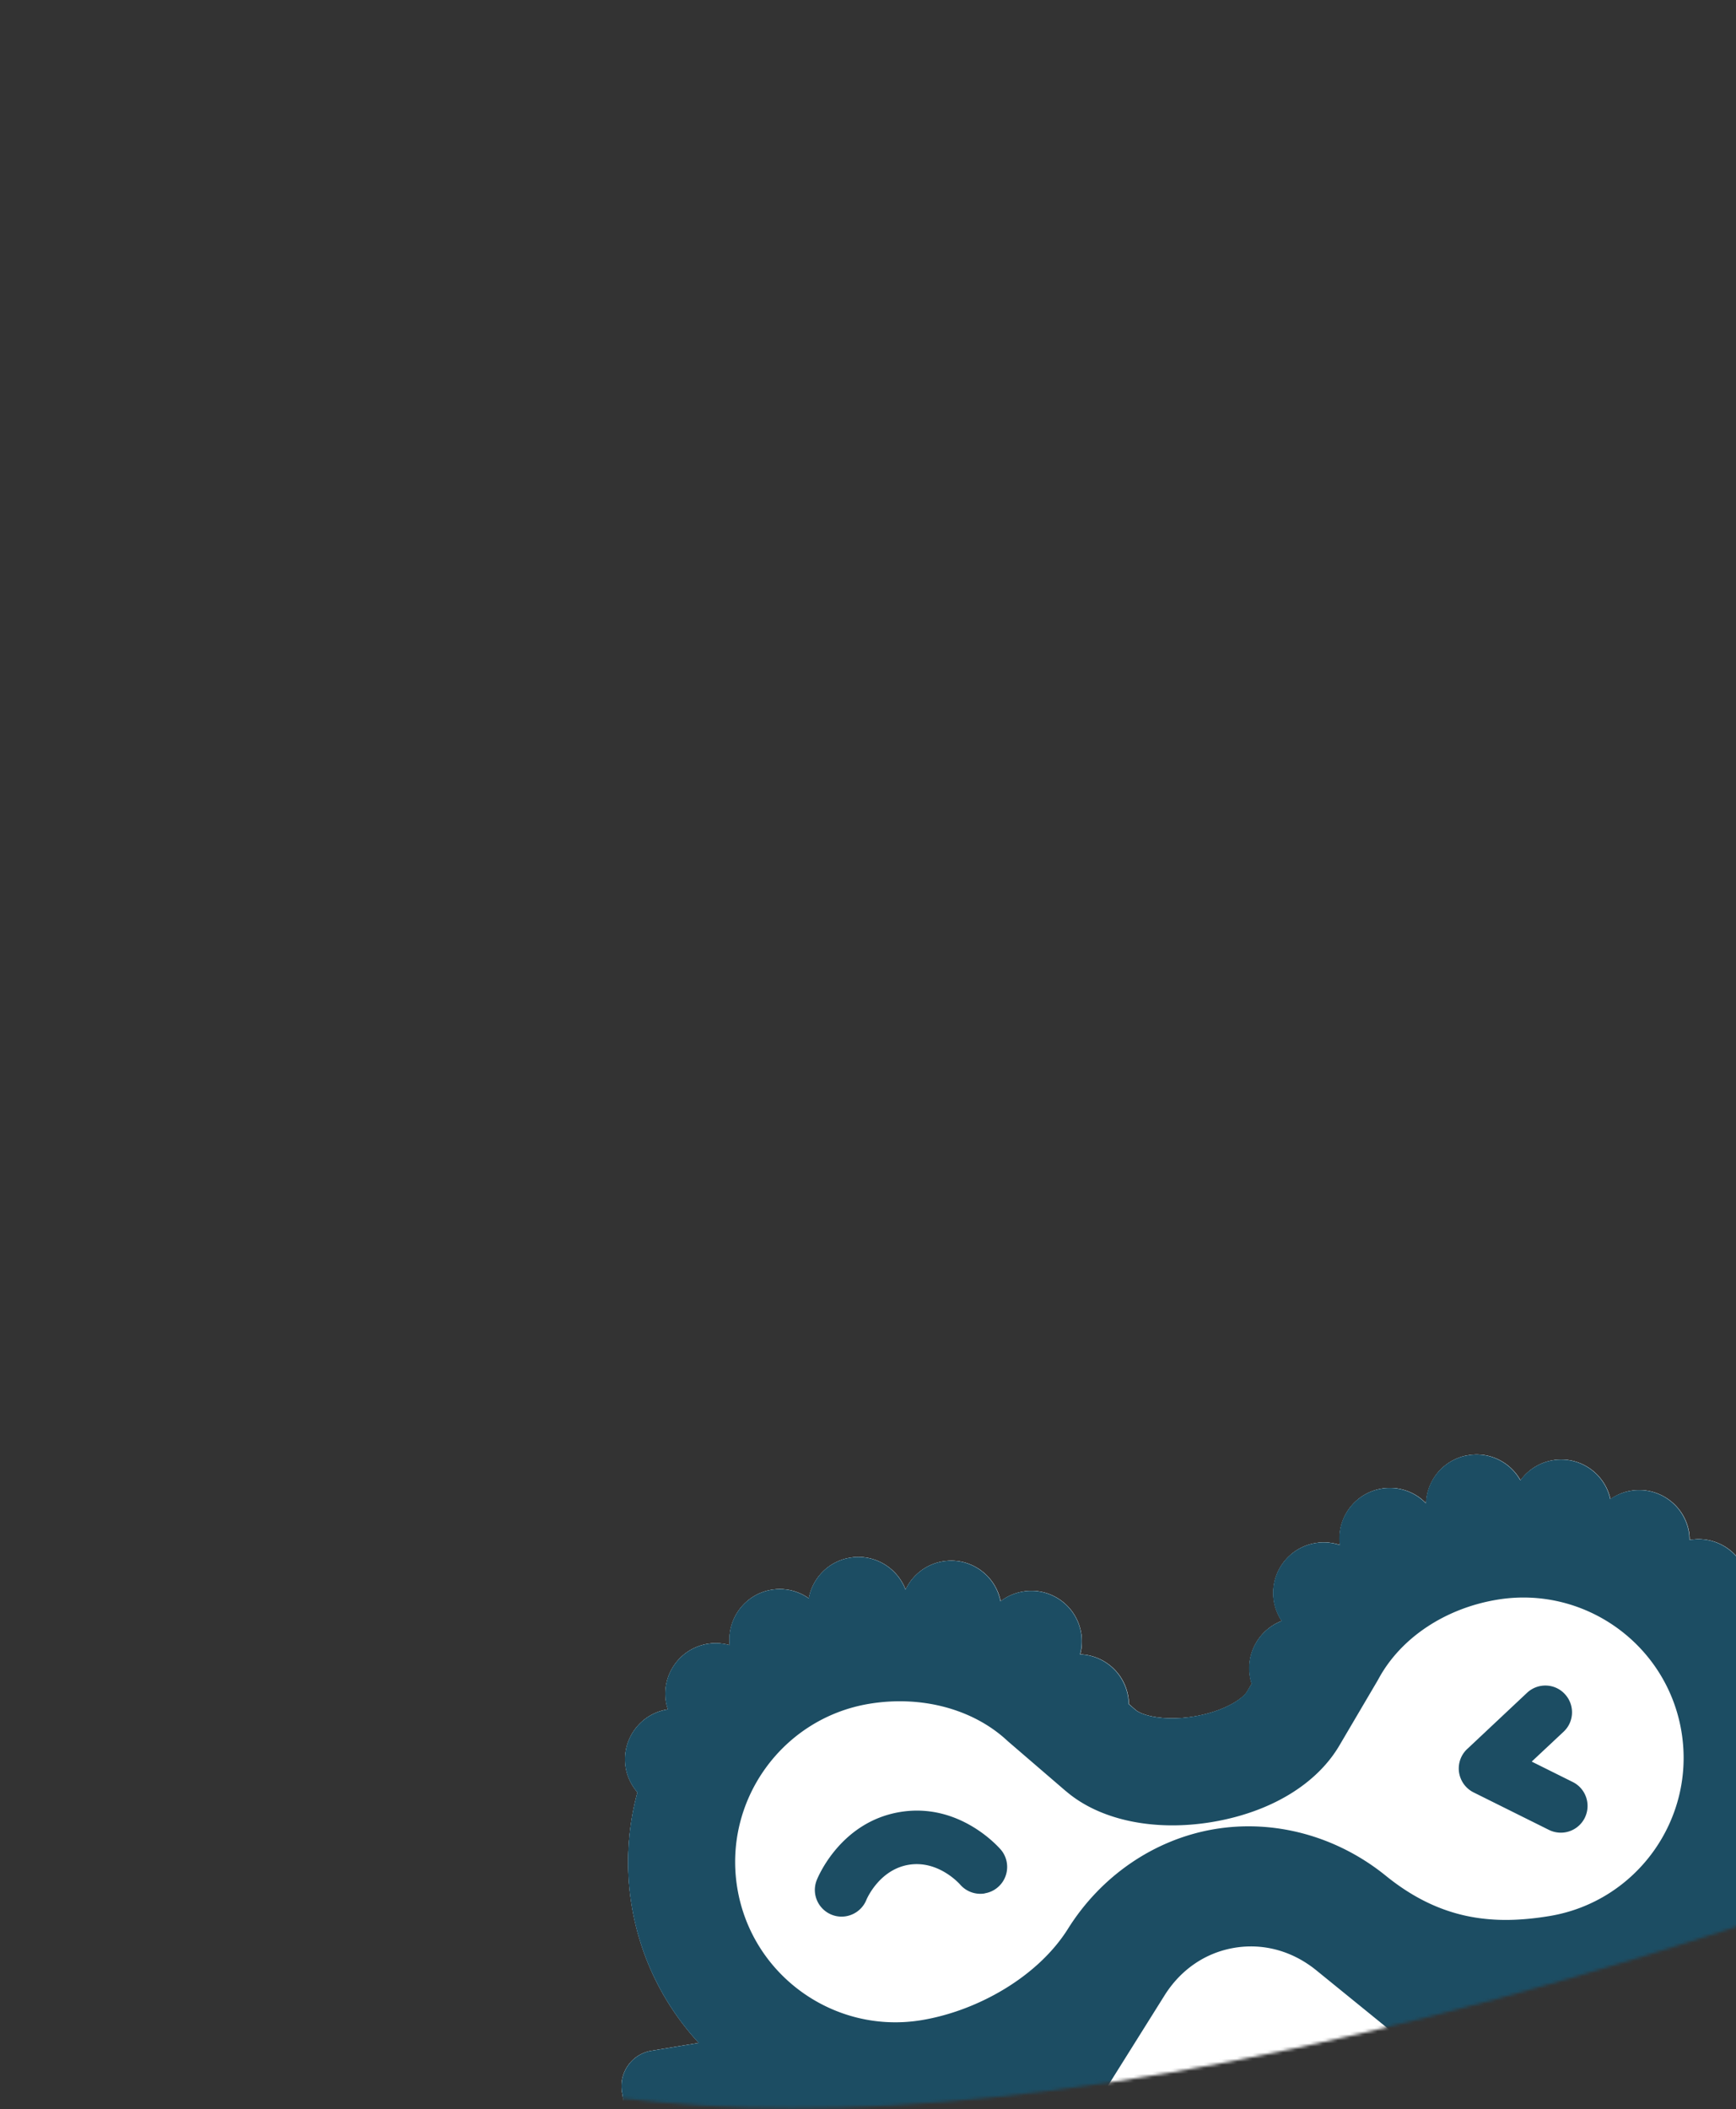 
<svg width="569" height="691" fill="none" xmlns="http://www.w3.org/2000/svg">
<rect width="100%" height="100%" fill="#333333" stroke="none"/>
<mask id="b" style="mask-type:alpha" maskUnits="userSpaceOnUse" x="0" y="-112" width="673" height="803">
<path d="M188.413 109.029C188.413-39.841 237.84-88.838 281-112h392v706C61 831.347-6.162 567.944 1 482c16-192 187.413-213.395 187.413-372.971Z" fill="url(#a)"/>
</mask>
<g mask="url(#b)">
<g clip-path="url(#c)">
<path d="m610.814 632.847-2.392-14.436-.006-.032c-1.061-6.401-7.105-10.727-13.507-9.666l-15.428 2.556c6.676-15.083 9.204-32.176 6.308-49.652-2.122-12.804-6.912-24.441-13.751-34.555 1.09-2.746 1.536-5.813 1.021-8.917-1.496-9.027-10.035-15.11-19.029-13.619l-.224.037c-.005-.822-.047-1.67-.185-2.502-1.495-9.026-10.035-15.109-19.029-13.619a16.215 16.215 0 0 0-6.745 2.762c-1.875-8.536-10.116-14.208-18.822-12.765a16.412 16.412 0 0 0-10.647 6.599c-3.318-5.929-10.046-9.418-17.12-8.246a16.51 16.51 0 0 0-13.829 15.776 16.437 16.437 0 0 0-14.578-4.82c-8.802 1.459-14.843 9.662-13.645 18.475a16.606 16.606 0 0 0-8.032-.642c-9.027 1.496-15.11 10.035-13.619 19.029a16.472 16.472 0 0 0 2.586 6.478c-7.209 2.74-11.749 10.268-10.439 18.174.138.832.329 1.59.59 2.369l-1.459 2.51c-1.725 2.884-8.385 6.751-17.38 8.241l-.128.022c-9.672 1.57-16.951-.283-19.141-2.189l-2.191-1.906a15.391 15.391 0 0 0-.205-2.433c-1.311-7.906-8.005-13.571-15.744-13.834.589-2.202.724-4.56.327-6.961-1.496-9.026-10.004-15.114-18.998-13.624-2.785.462-5.298 1.569-7.396 3.199-1.741-8.722-10.073-14.544-18.907-13.08-5.569.923-10.005 4.519-12.244 9.264-2.741-7.208-10.241-11.786-18.179-10.471-7.074 1.173-12.317 6.646-13.545 13.328a16.413 16.413 0 0 0-12.206-2.812c-8.706 1.443-14.677 9.471-13.698 18.155-2.277-.642-4.747-.858-7.275-.439-9.027 1.496-15.11 10.036-13.619 19.03.138.832.372 1.648.632 2.427l-.224.037c-9.026 1.496-15.109 10.036-13.619 19.03.515 3.105 1.926 5.864 3.844 8.111-3.179 11.774-3.986 24.372-1.869 37.143 2.896 17.477 10.803 32.84 21.988 44.964l-15.524 2.573c-6.402 1.061-10.728 7.105-9.667 13.507l2.392 14.436c1.061 6.401 7.106 10.727 13.507 9.666l14.628-2.424 2.063 47.575a17.158 17.158 0 0 0 5.718 12.076c.304.245.575.496.879.742.08.085.192.165.267.219.948.764 2.009 1.41 3.15 1.944 3.285 1.561 58.621 27.284 115.923 39.263 28.072 5.872 58.856 9.255 86.856 1.392 22.408-6.279 43.327-17.376 62.913-29.764 29.594-18.684 57.388-40.885 82.565-65.185a53.122 53.122 0 0 0 1.927-1.865c4.864-4.785 6.209-11.75 4.124-17.784-.101-.411-.181-.891-.319-1.329l-13.394-45.697 14.083-2.334c6.37-1.055 10.728-7.105 9.667-13.507Z" fill="#fff"/>
<path d="m608.422 618.411 2.392 14.436c1.061 6.402-3.297 12.452-9.667 13.507l-14.083 2.334 13.394 45.697c.138.438.218.918.319 1.329 2.085 6.034.74 12.999-4.124 17.784a53.122 53.122 0 0 1-1.927 1.865c-25.177 24.3-52.971 46.501-82.565 65.185-19.586 12.388-40.505 23.485-62.913 29.764-28 7.863-58.784 4.48-86.856-1.392-57.302-11.979-112.638-37.702-115.923-39.263a15.428 15.428 0 0 1-3.15-1.944c-.075-.054-.187-.134-.267-.219-.304-.246-.575-.497-.879-.742a17.158 17.158 0 0 1-5.718-12.076l-2.063-47.575-14.628 2.424c-6.401 1.061-12.446-3.265-13.507-9.666l-2.392-14.436c-1.061-6.402 3.265-12.446 9.667-13.507l15.524-2.573c-11.185-12.124-19.092-27.487-21.988-44.964-2.117-12.771-1.31-25.369 1.869-37.143-1.918-2.247-3.329-5.006-3.844-8.111-1.49-8.994 4.593-17.534 13.619-19.03l.224-.037c-.26-.779-.494-1.595-.632-2.427-1.491-8.994 4.592-17.534 13.619-19.03 2.528-.419 4.998-.203 7.275.439-.979-8.684 4.992-16.712 13.698-18.155a16.413 16.413 0 0 1 12.206 2.812c1.228-6.682 6.471-12.155 13.545-13.328 7.938-1.315 15.438 3.263 18.179 10.471 2.239-4.745 6.675-8.341 12.244-9.264 8.834-1.464 17.166 4.358 18.907 13.08 2.098-1.63 4.611-2.737 7.396-3.199 8.994-1.49 17.502 4.598 18.998 13.624a16.463 16.463 0 0 1-.327 6.961c7.739.263 14.434 5.928 15.744 13.834.132.801.201 1.611.205 2.433l2.191 1.906c2.19 1.906 9.469 3.759 19.141 2.189l.128-.022c8.995-1.49 15.655-5.357 17.38-8.241l1.459-2.51a15.057 15.057 0 0 1-.59-2.369c-1.31-7.906 3.23-15.434 10.439-18.174a16.472 16.472 0 0 1-2.586-6.478c-1.491-8.994 4.592-17.533 13.619-19.029a16.606 16.606 0 0 1 8.032.642c-1.198-8.813 4.843-17.016 13.645-18.475a16.437 16.437 0 0 1 14.578 4.82 16.51 16.51 0 0 1 13.829-15.776c7.074-1.172 13.802 2.317 17.12 8.246a16.412 16.412 0 0 1 10.647-6.599c8.706-1.443 16.947 4.229 18.822 12.765a16.215 16.215 0 0 1 6.745-2.762c8.994-1.49 17.534 4.593 19.029 13.619.138.832.18 1.68.185 2.502l.224-.037c8.994-1.491 17.533 4.592 19.029 13.619.515 3.104.069 6.171-1.021 8.917 6.839 10.114 11.629 21.751 13.751 34.555 2.896 17.476.368 34.569-6.308 49.652l15.428-2.556c6.402-1.061 12.446 3.265 13.507 9.666l.006.032Zm-43.34 78.022-14.506-49.426c-10.632 7.681-23.118 13.105-36.882 15.386l-.864.143 46.913 38.794a547.823 547.823 0 0 0 5.344-4.865l-.005-.032Zm-13.894-129.082c-4.732-28.551-31.826-47.97-60.409-43.233-17.093 2.832-31.636 12.51-38.887 25.913l-.304.544-12.549 21.319c-7.522 12.757-22.748 21.89-41.793 25.047l-.256.042c-18.799 3.05-36.494-.727-47.489-10.119-.01-.064-.074-.054-.117-.112l-18.787-16.126s-.304-.246-.464-.416c-11.186-10.348-28.107-14.812-45.167-11.985-28.583 4.737-47.97 31.826-43.233 60.41 4.737 28.583 31.826 47.97 60.409 43.233 18.341-3.04 38.129-14.212 47.985-29.954 10.849-17.288 28.157-29.134 47.522-32.541l.608-.101c19.653-3.257 40.12 2.363 56.12 15.366 17.962 14.519 35.237 16.162 53.578 13.122 28.551-4.732 47.97-31.826 43.233-60.409Zm-21.407 158.973-60.6-50.141-37.592-30.571c-7.867-6.392-17.38-9.025-26.887-7.45-9.506 1.576-17.661 7.137-23.014 15.72l-25.827 41.212-40.149 65.325c15.207 5.241 30.768 9.042 46.184 13.558 20.973 6.095 45.005 8.821 67.367 5.444 7.634-1.167 15.087-3.027 22.173-5.714 28.498-10.807 54.363-28.774 78.313-47.378l.032-.005ZM279.15 746.581l31.084-50.569c-.8.133-1.59.329-2.39.462a86.884 86.884 0 0 1-39.388-2.516l2.099 48.983a336.269 336.269 0 0 0 8.59 3.608l.005.032Z" fill="#1C4D63"/>
<path d="M665.436 747.122c-1.589-1.249-2.165-.562-3.517 1.997-1.389 2.533-3.65 6.952-8.877 12.521 0 0-2.067-7.912-6.963-14.631-1.454-2.029-3.927-4.25-6.428-5.447-1.253-.614-2.527-.962-3.663-.873-1.147.026-2.16-.135-2.897.382-1.366.884-1.735 2.03-.857 3.562 3.03 5.977 2.889 8.499 1.136 17.571-.262 1.194-.557 2.592-.899 4.095-3.701 15.577-9.843 30.506-18.826 42.98a92.426 92.426 0 0 1-15.356 16.883c-5.759 4.934-12.159 9.185-18.802 12.358-13.373 6.425-28.652 9.089-42.576 6.825-6.965-1.148-13.513-3.549-19.334-7.122-5.811-3.51-10.964-8.411-15.221-13.856a46.012 46.012 0 0 1-5.23-8.736c-1.469-3.111-2.714-6.457-3.751-10.133-2.095-7.282-3.453-15.674-5.215-24.722-1.795-9.042-3.925-18.72-7.948-28.511-2.023-4.861-4.418-9.792-7.758-14.665-3.367-4.835-7.651-9.651-13.392-13.534-1.498-.902-2.911-1.885-4.547-2.633l-2.426-1.144-2.384-.888c-3.156-1.187-6.633-1.926-10.116-2.302-7.019-.679-14.092.493-19.94 2.712-5.886 2.192-10.892 5.127-15.274 8.254s-8.236 6.462-11.855 9.824c-7.17 6.747-13.348 13.723-19.285 20.561-4.416 5.106-8.714 10.126-12.97 15.008.555.171 1.136.305 1.691.476 12.094 3.521 25.218 5.918 38.429 6.655 5.415-6.225 10.781-12.146 16.098-17.171 5.483-5.217 11.236-9.393 15.222-10.744 2.012-.761 3.254-.803 4.353-.722.576.102 1.147.172 1.851.45.175.069.351.139.522.176.112.081.219.129.325.177.24.059.48.315.763.432 1.071.711 2.526 2.147 3.996 4.271 1.47 2.125 2.924 4.942 4.196 8.053 1.091 2.615 1.995 5.49 2.856 8.505.278-.112.593-.197.902-.314-.277.112-.592.197-.902.314 1.186 4.177 2.195 8.68 3.119 13.46 1.635 8.28 3.04 17.551 5.938 27.694 2.818 10.057 7.592 21.006 14.603 30.171 1.673 2.354 3.564 4.441 5.456 6.528l2.851 3.113c.991 1.019 2.094 1.922 3.112 2.904 4.13 3.887 8.799 7.257 13.64 10.27 9.771 5.977 20.718 9.918 31.774 11.737 22.201 3.588 44.234-.589 63.461-9.794 9.717-4.669 18.513-10.533 26.461-17.343 8.012-6.82 15.066-14.665 21.063-23.124 12.129-16.908 19.817-36.007 24.411-55.317.412-1.877.713-3.637.959-5.125 1.208-7.599 1.351-12.49.932-15.808-.413-3.286-1.419-4.994-3.007-6.244l.096-.016Z" fill="#F15B4E"/>
<path d="m608.398 618.448 2.398 14.468c1.061 6.401-3.298 12.451-9.667 13.507l-14.084 2.334 13.394 45.697c.139.438.218.918.319 1.328 2.086 6.035.74 13-4.123 17.785a53.953 53.953 0 0 1-1.927 1.865c-25.177 24.3-52.971 46.5-82.565 65.185-19.587 12.388-40.506 23.485-62.914 29.764-27.999 7.863-58.783 4.479-86.855-1.392-57.302-11.98-112.639-37.702-115.923-39.263a15.507 15.507 0 0 1-3.151-1.944c-.074-.054-.186-.134-.266-.219-.299-.214-.57-.465-.842-.716-3.326-3-5.514-7.275-5.718-12.076l-2.063-47.574-14.628 2.424c-6.401 1.061-12.446-3.265-13.507-9.667l-2.397-14.468c-1.061-6.401 3.265-12.446 9.666-13.507l15.492-2.567c-11.184-12.124-19.096-27.519-21.987-44.964-2.117-12.771-1.311-25.369 1.869-37.143-1.919-2.248-3.329-5.006-3.844-8.111-1.491-8.995 4.593-17.534 13.619-19.03l.224-.037c-.261-.779-.495-1.595-.633-2.427-1.49-8.995 4.593-17.534 13.619-19.03a16.659 16.659 0 0 1 7.27.407c-.973-8.653 4.997-16.68 13.703-18.123 4.45-.737 8.78.387 12.207 2.812 1.228-6.682 6.471-12.156 13.544-13.328 7.938-1.315 15.439 3.263 18.179 10.471 2.24-4.745 6.675-8.341 12.245-9.264 8.802-1.459 17.166 4.357 18.875 13.085 2.098-1.63 4.611-2.737 7.396-3.199 8.994-1.49 17.533 4.593 19.029 13.619.398 2.401.23 4.764-.358 6.966 7.739.263 14.433 5.928 15.743 13.835.133.8.202 1.611.206 2.432l2.185 1.874c2.191 1.906 9.475 3.791 19.142 2.189l.128-.022c8.994-1.49 15.654-5.356 17.38-8.24l1.463-2.479a15.055 15.055 0 0 1-.589-2.369c-1.311-7.906 3.23-15.433 10.439-18.174a16.467 16.467 0 0 1-2.587-6.478c-1.49-8.994 4.593-17.533 13.619-19.029a16.617 16.617 0 0 1 8.032.642c-1.197-8.813 4.843-17.016 13.646-18.475a16.437 16.437 0 0 1 14.578 4.82 16.511 16.511 0 0 1 13.829-15.776c7.074-1.172 13.802 2.317 17.12 8.246a16.412 16.412 0 0 1 10.647-6.599c8.706-1.443 16.947 4.229 18.817 12.733 1.943-1.374 4.221-2.311 6.75-2.73 8.994-1.49 17.533 4.593 19.029 13.619.138.832.18 1.68.185 2.502l.224-.037c8.994-1.491 17.533 4.592 19.029 13.619.515 3.104.069 6.171-1.022 8.917 6.808 10.119 11.63 21.752 13.751 34.555 2.891 17.444.369 34.569-6.307 49.652l15.428-2.556c6.401-1.061 12.446 3.265 13.507 9.666l.032-.005Zm-43.335 78.054-14.505-49.427c-10.632 7.682-23.119 13.106-36.882 15.387l-.864.143 46.913 38.794a535.89 535.89 0 0 0 5.343-4.865l-.005-.032Zm-13.925-129.077c-4.737-28.583-31.826-47.97-60.41-43.233-17.092 2.832-31.63 12.543-38.881 25.945l-.304.544L438.994 572c-7.522 12.757-22.748 21.89-41.793 25.047l-.256.042c-18.831 3.055-36.526-.722-47.489-10.119-.075-.054-.107-.048-.149-.107l-18.755-16.131-.464-.416c-11.186-10.348-28.112-14.844-45.172-12.016-28.552 4.731-47.97 31.825-43.234 60.409 4.737 28.583 31.826 47.97 60.41 43.233 18.34-3.039 38.129-14.212 47.984-29.954 10.849-17.287 28.158-29.134 47.523-32.541l.608-.101c19.653-3.256 40.119 2.363 56.12 15.366 17.962 14.519 35.237 16.162 53.577 13.122 28.552-4.731 47.97-31.826 43.234-60.409Zm-21.413 158.941-60.562-50.114-37.624-30.566c-7.835-6.397-17.38-9.025-26.887-7.45-9.506 1.576-17.662 7.137-23.014 15.72l-25.827 41.212-40.15 65.325c15.208 5.241 30.768 9.042 46.179 13.526 20.978 6.127 45.01 8.853 67.405 5.471 7.634-1.167 15.055-3.022 22.173-5.714 28.493-10.839 54.357-28.806 78.307-47.41ZM279.1 746.655l31.084-50.569c-.8.133-1.59.33-2.39.462a86.888 86.888 0 0 1-39.389-2.516l2.105 49.015a336.269 336.269 0 0 0 8.59 3.608Z" fill="#1C4D63"/>
<path d="M665.387 747.195c-1.589-1.25-2.165-.562-3.517 1.997-1.389 2.532-3.65 6.952-8.877 12.521 0 0-2.067-7.912-6.963-14.632-1.454-2.028-3.927-4.25-6.427-5.447-1.253-.614-2.528-.962-3.664-.872-1.147.025-2.16-.136-2.897.381-1.366.884-1.735 2.031-.856 3.562 3.029 5.977 2.888 8.5 1.136 17.571-.263 1.195-.558 2.592-.9 4.096-3.7 15.577-9.843 30.506-18.826 42.979a92.424 92.424 0 0 1-15.355 16.883c-5.76 4.934-12.159 9.185-18.803 12.358-13.373 6.426-28.651 9.089-42.576 6.825-6.965-1.147-13.513-3.548-19.334-7.122-5.811-3.51-10.964-8.411-15.221-13.855a46.072 46.072 0 0 1-5.23-8.737c-1.469-3.111-2.714-6.456-3.751-10.132-2.095-7.283-3.453-15.674-5.215-24.722-1.795-9.043-3.925-18.721-7.948-28.512-2.023-4.861-4.418-9.792-7.758-14.665-3.367-4.835-7.651-9.65-13.392-13.533-1.498-.903-2.91-1.886-4.547-2.634l-2.426-1.144-2.383-.887c-3.157-1.187-6.634-1.927-10.117-2.303-7.019-.679-14.092.494-19.94 2.712-5.886 2.193-10.891 5.127-15.273 8.254s-8.237 6.462-11.856 9.825c-7.17 6.746-13.347 13.722-19.285 20.56-4.416 5.106-8.714 10.127-12.97 15.008.555.172 1.136.306 1.691.477 12.094 3.52 25.218 5.917 38.43 6.654 5.414-6.225 10.78-12.146 16.097-17.171 5.483-5.216 11.236-9.393 15.222-10.744 2.012-.761 3.255-.803 4.353-.722.576.102 1.147.172 1.851.45.176.07.352.139.522.177.112.08.219.128.325.176.24.059.48.315.763.433 1.071.71 2.526 2.146 3.996 4.271 1.47 2.124 2.924 4.941 4.196 8.052 1.091 2.615 1.995 5.491 2.856 8.505.278-.112.593-.197.902-.314-.277.112-.592.197-.902.314 1.186 4.178 2.195 8.68 3.119 13.46 1.635 8.28 3.04 17.552 5.938 27.694 2.818 10.057 7.592 21.006 14.603 30.171 1.673 2.354 3.564 4.441 5.456 6.529l2.851 3.112c.991 1.019 2.094 1.922 3.112 2.904 4.13 3.887 8.8 7.257 13.64 10.27 9.772 5.977 20.718 9.919 31.774 11.737 22.202 3.589 44.234-.589 63.461-9.793 9.717-4.669 18.513-10.534 26.461-17.343 8.013-6.82 15.066-14.665 21.064-23.125 12.128-16.908 19.816-36.007 24.41-55.316.413-1.877.713-3.637.96-5.125 1.207-7.6 1.35-12.491.932-15.809-.413-3.286-1.42-4.994-3.008-6.244l.096-.015Z" fill="#F15B4E"/>
<path d="M284.4 618.818c10.218-1.693 17.128-11.349 15.435-21.566-1.693-10.218-11.349-17.128-21.567-15.435-10.217 1.693-17.128 11.349-15.434 21.567 1.693 10.217 11.349 17.128 21.566 15.434Z" fill="#1C4D63"/>
<path d="M281.592 601.885a7.11 7.11 0 1 0-2.326-14.03 7.11 7.11 0 0 0 2.326 14.03Z" fill="#fff"/>
<path d="M486.053 585.401c10.217-1.693 17.128-11.349 15.434-21.566-1.693-10.218-11.349-17.128-21.566-15.435-10.218 1.693-17.128 11.349-15.435 21.567 1.693 10.217 11.349 17.128 21.567 15.434Z" fill="#1C4D63"/>
<path d="M483.242 568.468a7.111 7.111 0 1 0-2.325-14.031 7.111 7.111 0 0 0 2.325 14.031Z" fill="#fff"/>
</g>
<g clip-path="url(#d)">
<path d="m610.814 632.847-2.392-14.436-.006-.032c-1.061-6.401-7.105-10.727-13.507-9.666l-15.428 2.556c6.676-15.083 9.204-32.176 6.308-49.652-2.122-12.804-6.912-24.441-13.751-34.555 1.09-2.746 1.536-5.813 1.021-8.917-1.496-9.027-10.035-15.11-19.029-13.619l-.224.037c-.005-.822-.047-1.67-.185-2.502-1.495-9.026-10.035-15.109-19.029-13.619a16.215 16.215 0 0 0-6.745 2.762c-1.875-8.536-10.116-14.208-18.822-12.765a16.412 16.412 0 0 0-10.647 6.599c-3.318-5.929-10.046-9.418-17.12-8.246a16.51 16.51 0 0 0-13.829 15.776 16.437 16.437 0 0 0-14.578-4.82c-8.802 1.459-14.843 9.662-13.645 18.475a16.606 16.606 0 0 0-8.032-.642c-9.027 1.496-15.11 10.035-13.619 19.029a16.472 16.472 0 0 0 2.586 6.478c-7.209 2.74-11.749 10.268-10.439 18.174.138.832.329 1.59.59 2.369l-1.459 2.51c-1.725 2.884-8.385 6.751-17.38 8.241l-.128.022c-9.672 1.57-16.951-.283-19.141-2.189l-2.191-1.906a15.391 15.391 0 0 0-.205-2.433c-1.311-7.906-8.005-13.571-15.744-13.834.589-2.202.724-4.56.327-6.961-1.496-9.026-10.004-15.114-18.998-13.624-2.785.462-5.298 1.569-7.396 3.199-1.741-8.722-10.073-14.544-18.907-13.08-5.569.923-10.005 4.519-12.244 9.264-2.741-7.208-10.241-11.786-18.179-10.471-7.074 1.173-12.317 6.646-13.545 13.328a16.413 16.413 0 0 0-12.206-2.812c-8.706 1.443-14.677 9.471-13.698 18.155-2.277-.642-4.747-.858-7.275-.439-9.027 1.496-15.11 10.036-13.619 19.03.138.832.372 1.648.632 2.427l-.224.037c-9.026 1.496-15.109 10.036-13.619 19.03.515 3.105 1.926 5.864 3.844 8.111-3.179 11.774-3.986 24.372-1.869 37.143 2.896 17.477 10.803 32.84 21.988 44.964l-15.524 2.573c-6.402 1.061-10.728 7.105-9.667 13.507l2.392 14.436c1.061 6.401 7.106 10.727 13.507 9.666l14.628-2.424 2.063 47.575a17.158 17.158 0 0 0 5.718 12.076c.304.245.575.496.879.742.08.085.192.165.267.219.948.764 2.009 1.41 3.15 1.944 3.285 1.561 58.621 27.284 115.923 39.263 28.072 5.872 58.856 9.255 86.856 1.392 22.408-6.279 43.327-17.376 62.913-29.764 29.594-18.684 57.388-40.885 82.565-65.185a53.122 53.122 0 0 0 1.927-1.865c4.864-4.785 6.209-11.75 4.124-17.784-.101-.411-.181-.891-.319-1.329l-13.394-45.697 14.083-2.334c6.37-1.055 10.728-7.105 9.667-13.507Z" fill="#fff"/>
<path d="m608.384 618.385 2.398 14.467c1.061 6.402-3.297 12.452-9.667 13.508l-14.083 2.334 13.394 45.697c.138.437.218.917.319 1.328 2.085 6.034.74 12.999-4.124 17.785a53.122 53.122 0 0 1-1.927 1.865c-25.177 24.299-52.971 46.5-82.565 65.184-19.586 12.389-40.505 23.485-62.913 29.764-28 7.863-58.784 4.48-86.856-1.392-57.302-11.979-112.638-37.702-115.923-39.262a15.476 15.476 0 0 1-3.15-1.945 1.778 1.778 0 0 1-.267-.219 8.89 8.89 0 0 1-.842-.715c-3.325-3.001-5.514-7.275-5.717-12.076l-2.064-47.575-14.627 2.424c-6.402 1.061-12.447-3.265-13.507-9.667l-2.398-14.467c-1.061-6.402 3.265-12.446 9.667-13.507l15.492-2.568c-11.185-12.123-19.097-27.519-21.988-44.963-2.117-12.772-1.31-25.369 1.869-37.144-1.918-2.247-3.329-5.006-3.844-8.111-1.49-8.994 4.593-17.533 13.619-19.029l.224-.037c-.26-.779-.494-1.596-.632-2.428-1.491-8.994 4.592-17.533 13.619-19.029a16.655 16.655 0 0 1 7.269.406c-.973-8.652 4.998-16.679 13.704-18.122a16.413 16.413 0 0 1 12.206 2.811c1.228-6.682 6.471-12.155 13.545-13.327 7.938-1.316 15.438 3.262 18.179 10.471 2.239-4.745 6.675-8.342 12.244-9.265 8.802-1.458 17.166 4.358 18.875 13.086 2.098-1.63 4.611-2.738 7.396-3.199 8.994-1.491 17.534 4.592 19.03 13.619.397 2.4.23 4.763-.359 6.965 7.739.264 14.433 5.929 15.744 13.835.132.8.201 1.611.205 2.432l2.186 1.875c2.19 1.906 9.474 3.79 19.141 2.188l.128-.021c8.994-1.491 15.655-5.357 17.38-8.241l1.464-2.479a15.03 15.03 0 0 1-.59-2.369c-1.31-7.906 3.23-15.433 10.439-18.173a16.457 16.457 0 0 1-2.586-6.478c-1.491-8.994 4.592-17.534 13.619-19.029a16.606 16.606 0 0 1 8.032.642c-1.198-8.813 4.843-17.016 13.645-18.475a16.44 16.44 0 0 1 14.578 4.819 16.51 16.51 0 0 1 13.829-15.775c7.074-1.173 13.802 2.316 17.12 8.245a16.415 16.415 0 0 1 10.647-6.598c8.706-1.443 16.947 4.229 18.817 12.733 1.943-1.375 4.221-2.311 6.75-2.73 8.994-1.491 17.534 4.592 19.029 13.619.138.832.18 1.68.185 2.501l.224-.037c8.994-1.49 17.533 4.593 19.029 13.619.515 3.105.069 6.171-1.021 8.917 6.807 10.12 11.629 21.752 13.751 34.555 2.891 17.445.368 34.57-6.308 49.653l15.428-2.557c6.402-1.061 12.446 3.265 13.507 9.667l.032-.005Zm-43.34 78.021-14.505-49.426c-10.632 7.682-23.119 13.105-36.882 15.386l-.864.143 46.913 38.794a535.357 535.357 0 0 0 5.344-4.865l-.006-.032Zm-13.92-129.045c-4.737-28.583-31.826-47.97-60.409-43.233-17.093 2.833-31.631 12.543-38.881 25.946l-.305.544-12.549 21.318c-7.522 12.757-22.748 21.891-41.793 25.047l-.256.043c-18.831 3.055-36.525-.722-47.489-10.12-.074-.053-.106-.048-.149-.107l-18.755-16.13-.464-.417c-11.186-10.347-28.112-14.843-45.172-12.016-28.551 4.732-47.97 31.826-43.233 60.409 4.737 28.584 31.826 47.97 60.409 43.234 18.341-3.04 38.129-14.212 47.985-29.954 10.848-17.288 28.157-29.135 47.522-32.541l.608-.101c19.653-3.257 40.12 2.362 56.12 15.365 17.962 14.519 35.237 16.162 53.578 13.123 28.551-4.732 47.97-31.826 43.233-60.41Zm-21.412 158.941-60.563-50.114-37.624-30.566c-7.835-6.397-17.38-9.024-26.887-7.449-9.506 1.575-17.661 7.136-23.014 15.719l-25.827 41.213-40.149 65.324c15.207 5.241 30.768 9.043 46.179 13.527 20.978 6.126 45.009 8.853 67.404 5.47 7.634-1.166 15.055-3.021 22.173-5.713 28.493-10.839 54.358-28.807 78.308-47.411Zm-250.626 20.29 31.084-50.569c-.8.132-1.59.329-2.39.462-13.603 2.254-26.996 1.218-39.388-2.517l2.104 49.015a339.031 339.031 0 0 0 8.59 3.609Z" fill="#1C4D63"/>
<path d="M665.365 747.1c-1.588-1.25-2.165-.562-3.517 1.997-1.389 2.532-3.649 6.952-8.876 12.521 0 0-2.068-7.912-6.963-14.632-1.455-2.028-3.927-4.249-6.428-5.446-1.253-.615-2.527-.963-3.664-.873-1.146.025-2.16-.135-2.896.381-1.366.884-1.736 2.031-.857 3.562 3.03 5.977 2.889 8.5 1.136 17.571-.262 1.195-.557 2.592-.9 4.096-3.7 15.577-9.842 30.506-18.825 42.979a92.432 92.432 0 0 1-15.356 16.884c-5.76 4.934-12.159 9.184-18.803 12.357-13.372 6.426-28.651 9.089-42.576 6.826-6.965-1.148-13.512-3.549-19.334-7.123-5.81-3.509-10.964-8.411-15.221-13.855a46.036 46.036 0 0 1-5.229-8.737c-1.47-3.111-2.715-6.456-3.751-10.132-2.095-7.283-3.453-15.674-5.216-24.722-1.794-9.043-3.924-18.72-7.948-28.512-2.022-4.861-4.418-9.791-7.758-14.664-3.366-4.836-7.65-9.651-13.391-13.534-1.498-.903-2.911-1.886-4.548-2.634l-2.426-1.143-2.383-.888c-3.157-1.187-6.634-1.926-10.116-2.303-7.019-.678-14.093.494-19.941 2.713-5.885 2.192-10.891 5.126-15.273 8.253s-8.236 6.463-11.856 9.825c-7.169 6.746-13.347 13.722-19.284 20.56-4.416 5.106-8.715 10.127-12.97 15.009.554.171 1.136.305 1.69.476 12.094 3.521 25.219 5.917 38.43 6.655 5.414-6.225 10.78-12.146 16.098-17.171 5.482-5.217 11.236-9.394 15.222-10.745 2.011-.761 3.254-.802 4.353-.721.576.102 1.146.171 1.85.45.176.069.352.139.523.176.112.08.218.128.325.176.24.059.48.315.762.433 1.072.71 2.527 2.147 3.997 4.271 1.47 2.124 2.924 4.942 4.195 8.053 1.092 2.614 1.996 5.49 2.857 8.504.277-.111.592-.196.902-.313-.278.111-.593.196-.902.313 1.186 4.178 2.195 8.681 3.119 13.461 1.635 8.279 3.04 17.551 5.937 27.693 2.818 10.057 7.593 21.007 14.604 30.171 1.672 2.354 3.564 4.441 5.456 6.529l2.85 3.112c.991 1.02 2.095 1.922 3.113 2.905 4.13 3.886 8.799 7.256 13.64 10.269 9.771 5.978 20.718 9.919 31.773 11.737 22.202 3.589 44.235-.589 63.461-9.793 9.718-4.669 18.513-10.534 26.462-17.343 8.012-6.82 15.065-14.665 21.063-23.124 12.129-16.908 19.817-36.007 24.411-55.317.412-1.877.712-3.637.959-5.125 1.207-7.6 1.35-12.491.932-15.809-.413-3.286-1.419-4.994-3.008-6.243l.096-.016Z" fill="#F15B4E"/>
<path d="M513.018 600.345a8.843 8.843 0 0 1-5.328-.794l-24.695-12.285c-2.581-1.283-4.333-3.722-4.774-6.576-.402-2.827.571-5.685 2.68-7.646l19.608-18.411c3.529-3.314 9.081-3.149 12.364.385 3.314 3.529 3.149 9.081-.385 12.363l-10.448 9.789 13.441 6.685c4.335 2.143 6.095 7.409 3.952 11.744a8.75 8.75 0 0 1-6.415 4.746ZM322.762 620.367a8.75 8.75 0 0 1-8.083-2.936c-.4-.427-7.252-8.039-16.855-6.448-9.602 1.591-13.713 11.119-13.873 11.54-1.829 4.447-6.93 6.608-11.371 4.812-4.442-1.797-6.651-6.791-4.897-11.291.299-.773 7.688-19.099 27.309-22.351 19.621-3.252 32.494 11.717 33.058 12.346 3.112 3.694 2.648 9.23-1.046 12.342a8.634 8.634 0 0 1-4.215 1.948l-.027.038Z" fill="#1C4D63"/>
</g>
</g>
<defs>
<clipPath id="c">
<path fill="#fff" transform="rotate(-9.41 3291.173 -815.597)" d="M0 0h483.427v412.048H0z"/>
</clipPath>
<clipPath id="d">
<path fill="#fff" transform="rotate(-9.41 3291.173 -815.597)" d="M0 0h483.427v415.293H0z"/>
</clipPath>
<linearGradient id="a" x1="265" y1="690.732" x2="277" y2="-112" gradientUnits="userSpaceOnUse">
<stop stop-color="#C7EAFB"/>
<stop offset="1" stop-color="#F2F4F7"/>
</linearGradient>
</defs>
</svg>